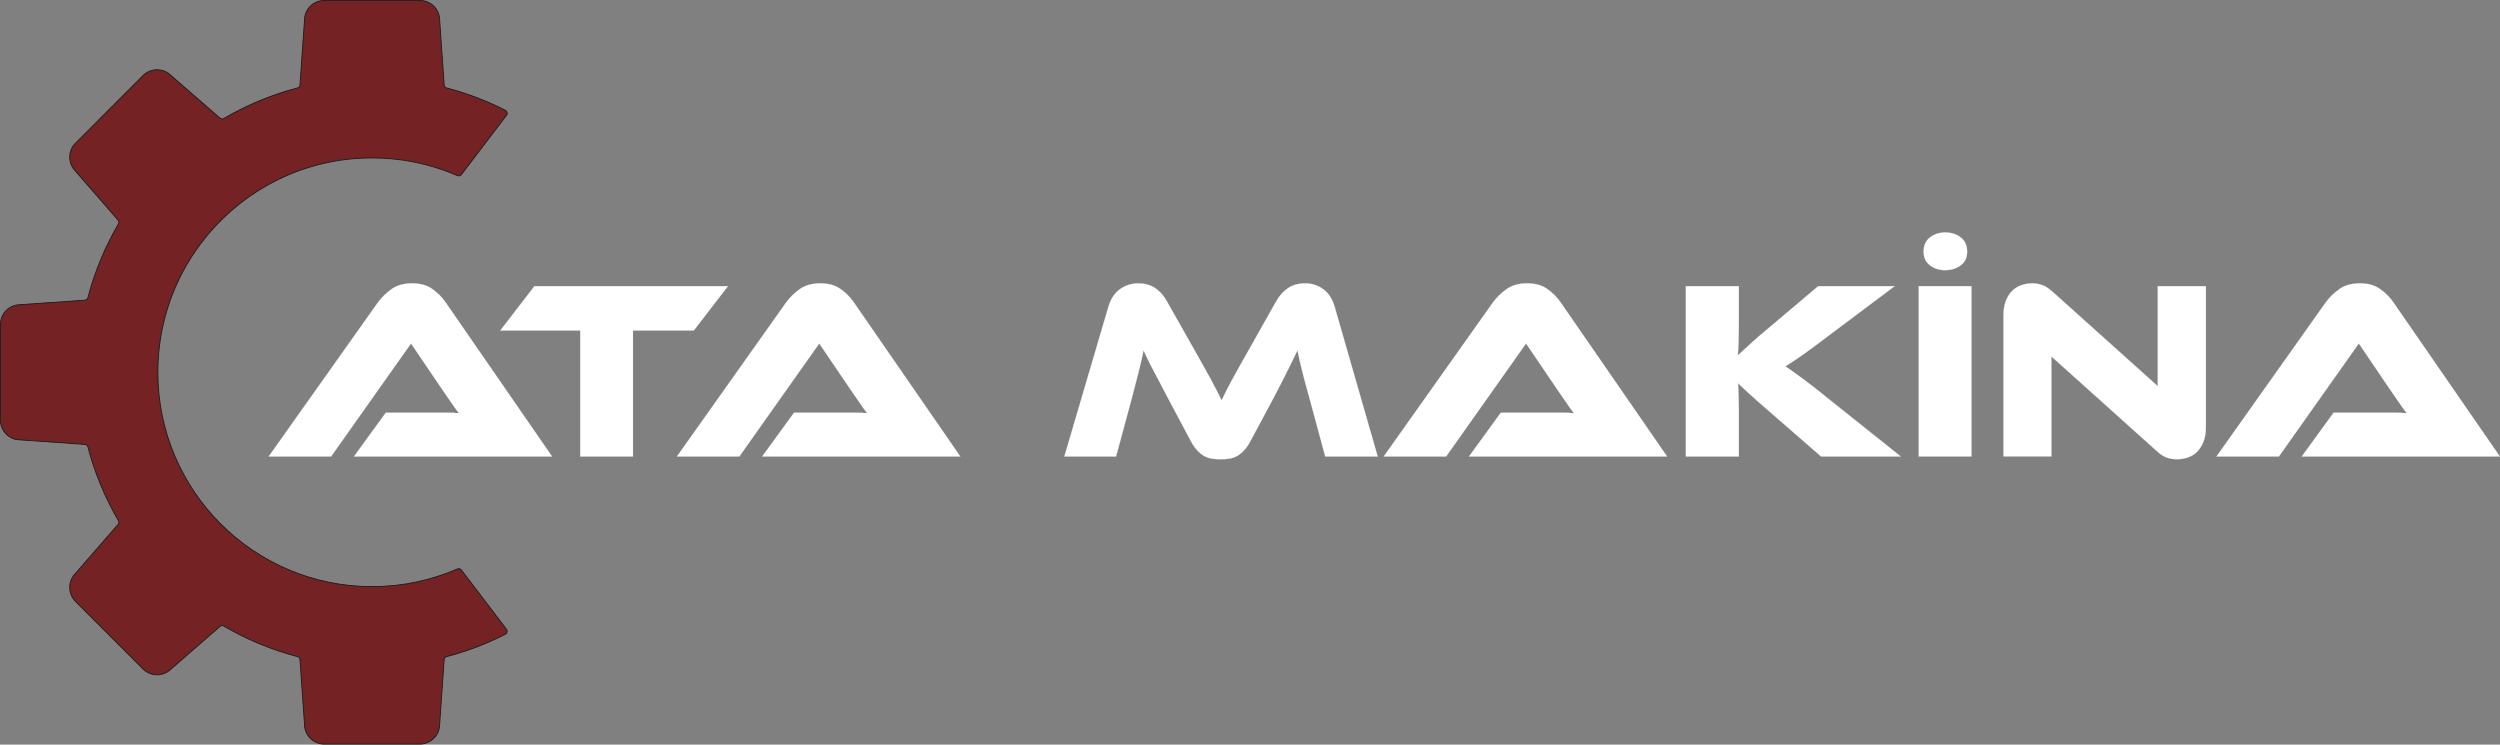 <?xml version="1.0" encoding="UTF-8"?>
<svg id="a" data-name="Layer 1" xmlns="http://www.w3.org/2000/svg" viewBox="0 0 2855.68 850.5">
  <rect x="0" y="0" width="2855.68" height="850.5" fill="#808080" stroke="none"/>
  <defs>
    <style>
      .b {
        fill: #ffffff;
        stroke: #ffffff;
        stroke-miterlimit: 22.93;
        stroke-width: .22px;
      }

      .c {
        fill: #742224;
        stroke: #1a1a18;
        stroke-miterlimit: 10;
      }
    </style>
  </defs>
  <path class="c" d="M370.48.5h109.11c12.46,0,22.57,10.08,22.63,22.53,0,.08,0,.14,0,.21l5.15,73.87c.12,1.6,1.23,2.94,2.78,3.34,23.52,6.15,46.03,14.78,67.23,25.62.02,0,.03.01.03.02,2.03,1.05,2.61,3.67,1.24,5.49l-51.67,67.9c-1.03,1.35-2.86,1.84-4.43,1.16-8.81-3.85-17.91-7.18-27.23-9.98-11.93-3.57-24.25-6.26-36.87-7.99-7.57-1.03-15.24-1.72-23-2.05-3.45-.15-6.94-.22-10.44-.22-6.7,0-13.35.27-19.93.8-71.66,5.78-134.59,42.44-175.5,96.67-30.94,41-49.28,92.04-49.28,147.37,0,135.23,109.56,244.84,244.71,244.84,34.68,0,67.66-7.21,97.54-20.22,1.57-.68,3.39-.19,4.42,1.16l4.85,6.38,46.79,61.49c1.39,1.83.8,4.48-1.24,5.54-.25.13-.49.25-.74.38-.33.17-.66.34-1,.51-10.64,5.36-21.6,10.17-32.85,14.38-10.64,3.98-21.53,7.45-32.65,10.36-1.54.4-2.66,1.75-2.78,3.34l-5.15,73.86c0,.06,0,.13,0,.21-.06,12.45-10.16,22.53-22.63,22.53h-109.11c-12.46,0-22.58-10.08-22.62-22.53,0-.08-.01-.14-.01-.21l-5.16-73.86c-.11-1.59-1.22-2.94-2.78-3.34-29.9-7.82-58.18-19.66-84.22-34.93-1.38-.8-3.11-.64-4.32.4l-55.88,48.6s-.09.08-.14.14c-8.84,8.77-23.11,8.74-31.92-.07l-47.02-47.05-30.13-30.15c-8.81-8.81-8.83-23.1-.07-31.94.05-.05.09-.09.13-.15l48.58-55.91c1.05-1.2,1.2-2.94.4-4.32-15.26-26.05-27.1-54.34-34.91-84.26-.41-1.55-1.74-2.67-3.34-2.78l-73.83-5.16c-.06,0-.13,0-.19,0-12.46-.05-22.53-10.16-22.53-22.63v-109.18c0-12.47,10.07-22.58,22.53-22.63.06,0,.13,0,.19,0l73.83-5.16c1.6-.11,2.93-1.23,3.34-2.78,7.82-29.92,19.66-58.2,34.91-84.27.8-1.37.65-3.11-.4-4.32l-8.19-9.44-40.39-46.47c-.04-.05-.08-.1-.13-.15-8.77-8.84-8.74-23.13.07-31.94l30.13-30.16,47.02-47.05c8.81-8.81,23.08-8.84,31.92-.07.05.05.09.09.14.14l55.88,48.6c1.21,1.04,2.94,1.2,4.32.4,22.5-13.18,46.66-23.83,72.1-31.51,4.01-1.22,8.05-2.36,12.12-3.42,1.55-.4,2.67-1.74,2.78-3.34l.76-10.94.64-9.14,1.91-27.37,1.84-26.41c0-.06.01-.13.01-.21.04-12.45,10.16-22.53,22.62-22.53Z"/>
  <path class="b" d="M404.38,521.38l36.34-50h67.01c6.3,0,11.77.19,16.43.58-2.71-3.49-5.86-7.9-9.45-13.23-3.59-5.33-7.03-10.32-10.32-14.97l-34.89-51.46-91.29,129.08h-71.23l124.72-175.89c4.07-5.62,9.21-10.66,15.41-15.12,6.2-4.46,14.05-6.69,23.55-6.69s16.72,2.08,22.82,6.25c6.1,4.17,11.29,9.35,15.55,15.55l121.52,175.89h-226.18Z"/>
  <polygon class="b" points="831.45 326.89 792.49 377.47 723.01 377.47 723.01 521.38 662.83 521.38 662.83 377.47 571.54 377.47 610.5 326.89 831.45 326.89"/>
  <path class="b" d="M870.7,521.38l36.34-50h67.01c6.3,0,11.77.19,16.43.58-2.71-3.49-5.86-7.9-9.45-13.23-3.58-5.33-7.03-10.32-10.32-14.97l-34.89-51.46-91.29,129.08h-71.23l124.72-175.89c4.07-5.62,9.21-10.66,15.41-15.12,6.2-4.46,14.05-6.69,23.55-6.69s16.72,2.08,22.82,6.25c6.11,4.17,11.29,9.35,15.55,15.55l121.52,175.89h-226.18Z"/>
  <path class="b" d="M1364.06,399.28c4.26,7.56,7.99,14.2,11.19,19.91,3.2,5.72,6.01,10.81,8.43,15.26,2.42,4.46,4.55,8.53,6.4,12.21,1.84,3.68,3.63,7.27,5.38,10.76,1.55-3.49,3.25-7.03,5.09-10.61,1.84-3.59,3.97-7.66,6.4-12.21,2.42-4.55,5.23-9.64,8.43-15.26,3.2-5.62,6.93-12.21,11.19-19.77l31.11-55.24c3.49-6.2,7.9-11.19,13.23-14.97,5.33-3.78,11.97-5.67,19.92-5.67s14.39,2.18,20.49,6.54c6.11,4.36,10.52,11.1,13.23,20.21l49.13,170.95h-59.89l-18.32-67.74c-3.1-11.05-5.72-20.74-7.85-29.07-2.13-8.33-3.97-16.47-5.52-24.42-3.3,6.78-6.98,14.29-11.05,22.53-4.07,8.24-9.4,18.66-15.99,31.25l-26.16,48.84c-2.52,4.85-5.09,8.67-7.7,11.48-2.62,2.81-5.28,4.99-8,6.54-2.71,1.55-5.62,2.57-8.72,3.05-3.1.49-6.49.73-10.18.73s-7.07-.24-10.17-.73c-3.1-.48-6.01-1.5-8.72-3.05-2.71-1.55-5.38-3.73-7.99-6.54-2.62-2.81-5.18-6.64-7.7-11.48l-26.16-49.13c-3.49-6.59-6.59-12.5-9.3-17.73-2.71-5.23-5.18-9.93-7.41-14.1-2.23-4.17-4.17-7.99-5.81-11.48-1.65-3.49-3.25-6.88-4.8-10.17-1.55,7.75-3.39,15.84-5.53,24.27-2.13,8.43-4.65,18.17-7.56,29.22l-18.32,67.74h-59.02l50.29-170.95c2.71-9.11,7.17-15.84,13.37-20.21,6.2-4.36,13.08-6.54,20.64-6.54s14.29,1.84,19.63,5.52c5.33,3.68,9.74,8.72,13.23,15.12l31.11,54.95Z"/>
  <path class="b" d="M1678.04,521.38l36.34-50h67.01c6.3,0,11.78.19,16.43.58-2.71-3.49-5.86-7.9-9.45-13.23-3.59-5.33-7.03-10.32-10.32-14.97l-34.89-51.46-91.29,129.08h-71.23l124.72-175.89c4.07-5.62,9.21-10.66,15.41-15.12,6.2-4.46,14.05-6.69,23.55-6.69s16.72,2.08,22.82,6.25c6.1,4.17,11.29,9.35,15.55,15.55l121.52,175.89h-226.18Z"/>
  <path class="b" d="M2171.11,521.38h-91l-58.73-51.17c-10.08-8.72-17.78-15.5-23.11-20.35-5.33-4.85-9.64-8.92-12.94-12.21.19,4.46.39,9.06.58,13.81.19,4.75.29,9.45.29,14.1v55.82h-60.47v-194.49h60.47v45.06c0,6.01-.1,11.92-.29,17.73-.19,5.81-.49,11.24-.87,16.28,3.88-3.49,8.58-7.8,14.1-12.94,5.53-5.14,12.74-11.39,21.66-18.75l56.11-47.39h87.22l-74.43,55.82c-6.4,4.85-12.06,9.11-17.01,12.79-4.94,3.68-9.35,6.88-13.23,9.59-3.88,2.71-7.41,5.14-10.61,7.27s-6.35,4.17-9.45,6.11c5.62,3.88,12.4,8.72,20.35,14.54,7.95,5.82,18.22,13.86,30.82,24.13l80.53,64.25Z"/>
  <rect class="b" x="2191.75" y="326.89" width="60.18" height="194.49"/>
  <path class="b" d="M2197.28,287.35c0-6.98,2.42-12.36,7.27-16.14,4.85-3.78,10.66-5.67,17.44-5.67s12.89,1.89,17.73,5.67c4.85,3.78,7.27,9.16,7.27,16.14s-2.42,12.02-7.27,15.7c-4.84,3.68-10.76,5.52-17.73,5.52s-12.6-1.84-17.44-5.52c-4.84-3.68-7.27-8.92-7.27-15.7Z"/>
  <path class="b" d="M2486.55,524.58c-3.88,0-7.7-.63-11.48-1.89-3.78-1.26-7.99-4.12-12.65-8.58l-119.2-106.99v114.25h-54.66v-161.35c0-6.4.92-11.92,2.76-16.57,1.84-4.65,4.26-8.43,7.27-11.34,3-2.91,6.49-5.04,10.47-6.4,3.97-1.36,8.09-2.04,12.36-2.04,3.68,0,7.41.63,11.19,1.89,3.78,1.26,8.09,4.12,12.94,8.58l119.2,106.99v-114.25h54.95v161.06c0,6.4-.92,11.92-2.76,16.57-1.84,4.65-4.26,8.48-7.27,11.48-3,3-6.54,5.19-10.61,6.54-4.07,1.36-8.24,2.04-12.5,2.04Z"/>
  <path class="b" d="M2629.29,521.38l36.34-50h67.01c6.3,0,11.77.19,16.43.58-2.71-3.49-5.86-7.9-9.45-13.23-3.59-5.33-7.03-10.32-10.32-14.97l-34.89-51.46-91.29,129.08h-71.23l124.72-175.89c4.07-5.62,9.21-10.66,15.41-15.12,6.2-4.46,14.05-6.69,23.55-6.69s16.72,2.08,22.82,6.25c6.11,4.17,11.29,9.35,15.55,15.55l121.52,175.89h-226.18Z"/>
</svg>
